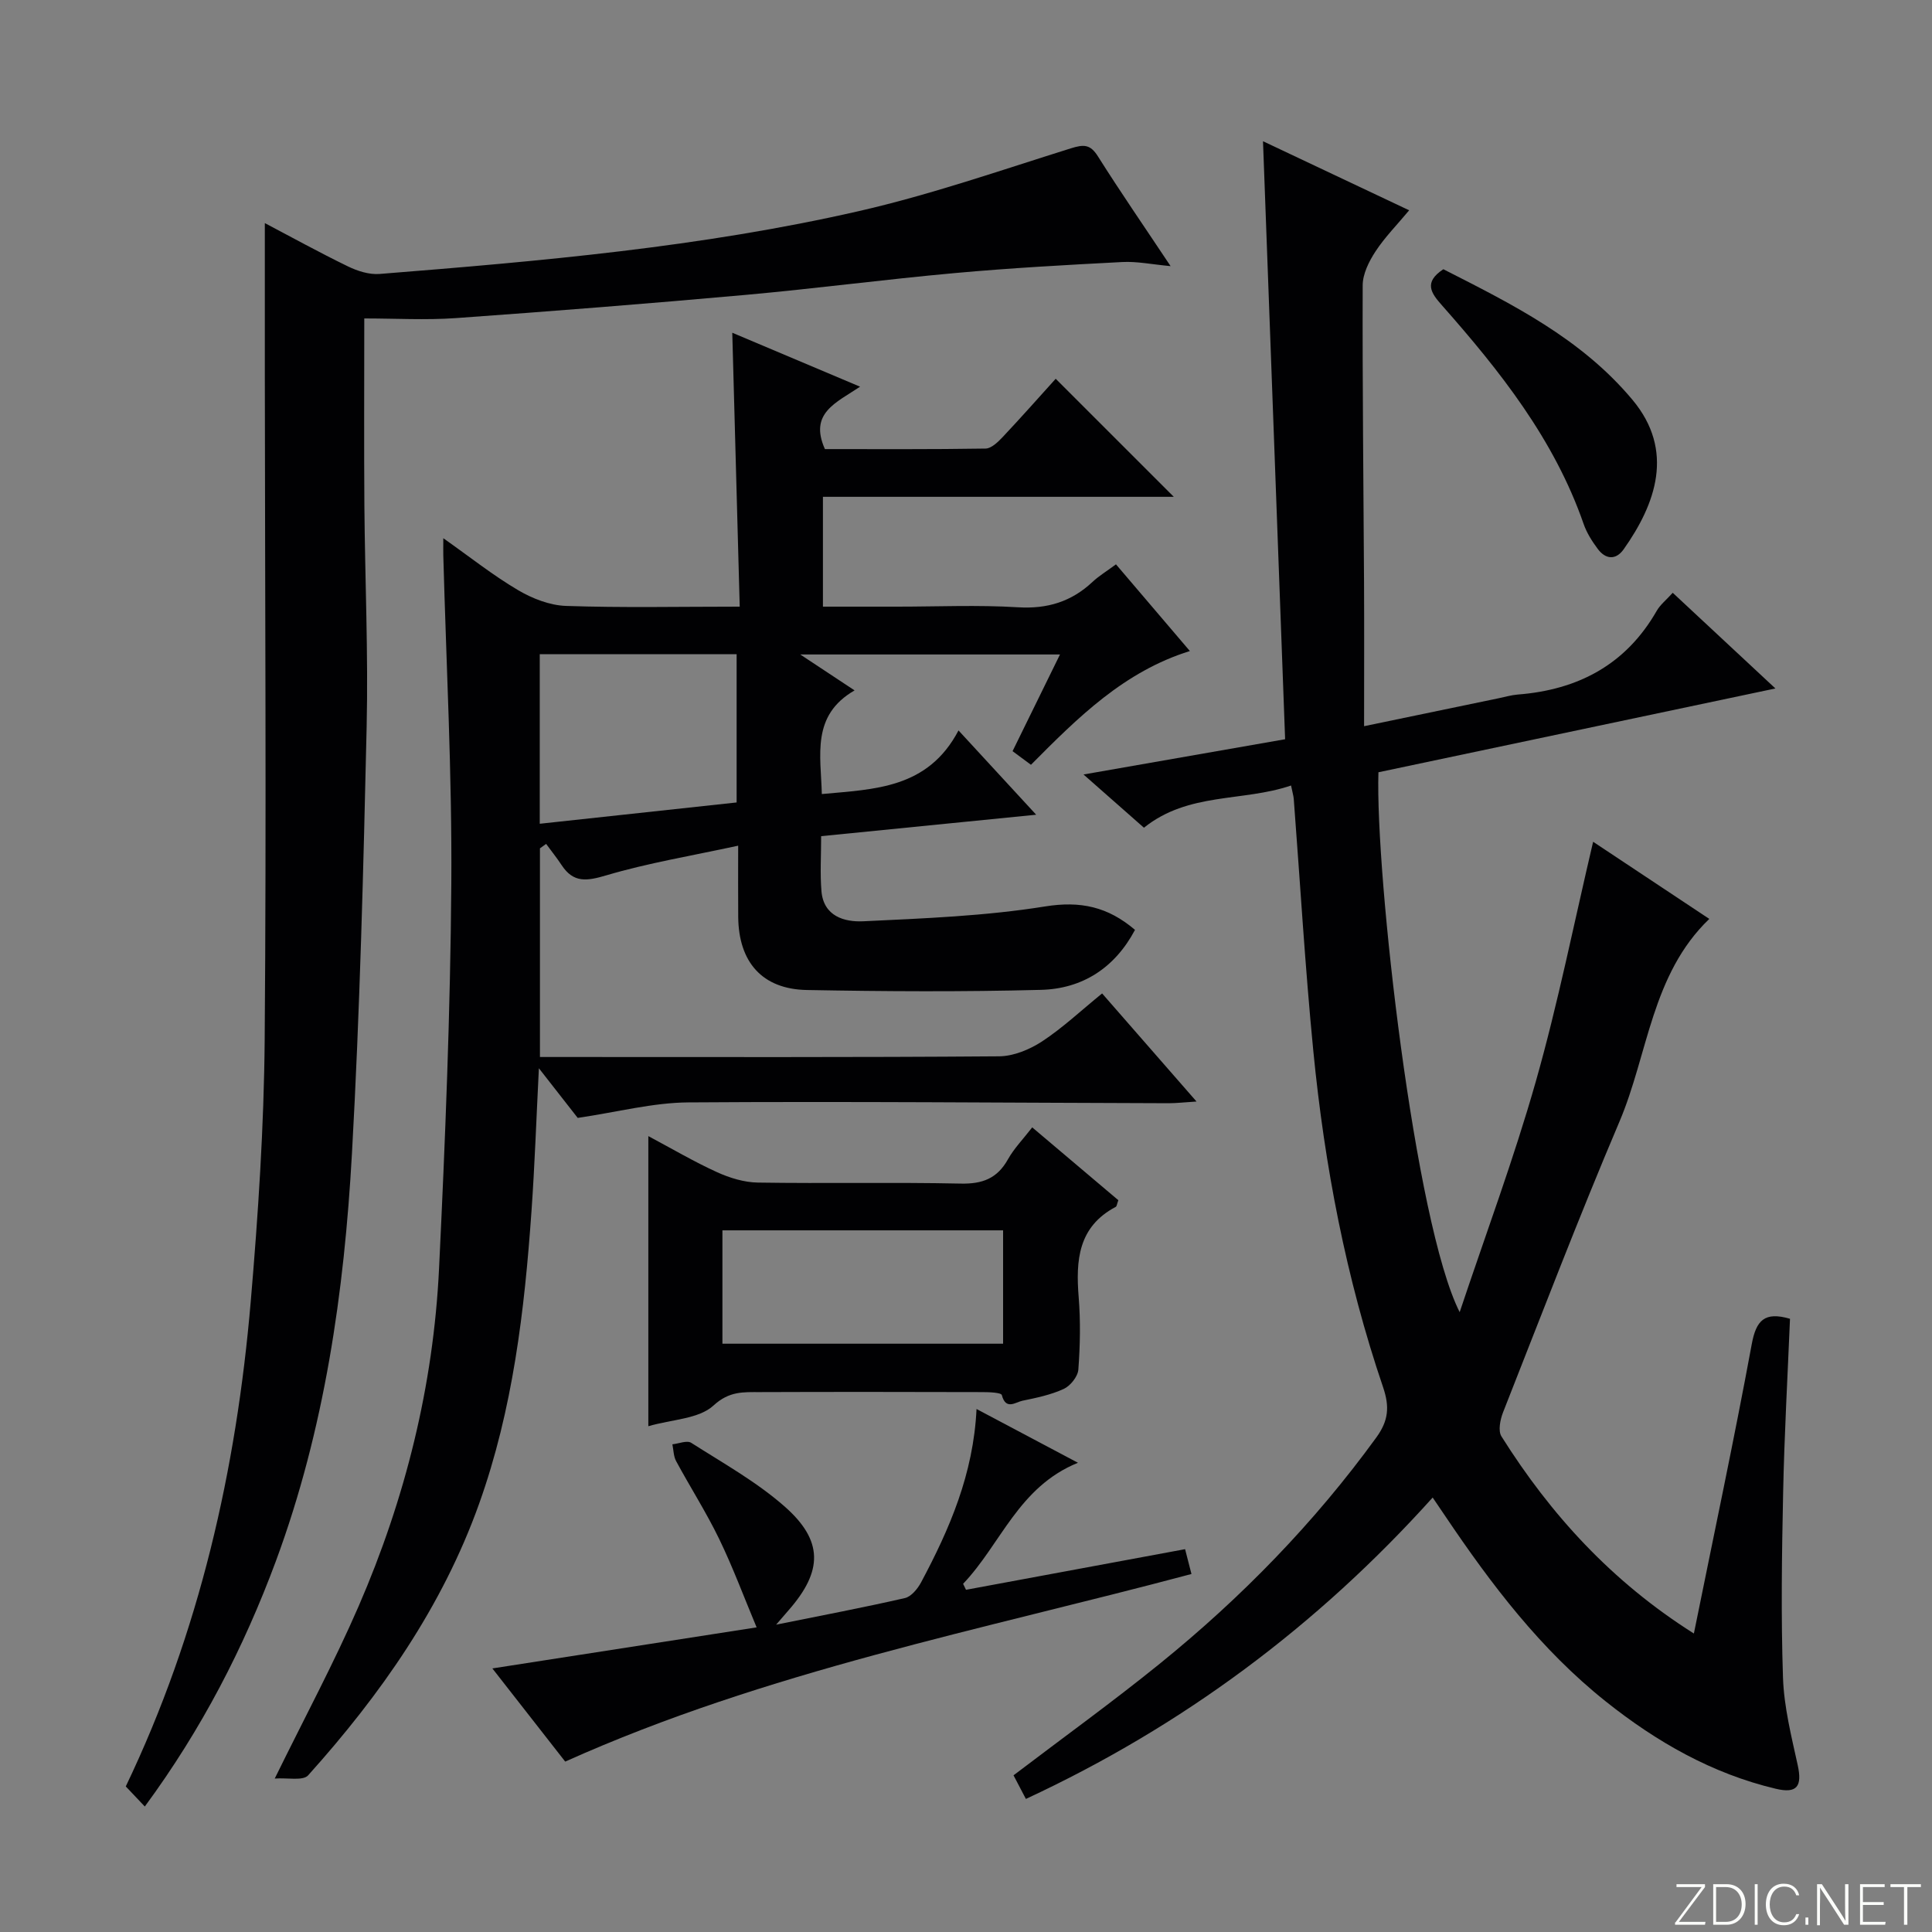 <svg enable-background="new 0 0 400 400" viewBox="0 0 400 400" xmlns="http://www.w3.org/2000/svg"><rect x="0" y="0" width="400" height="400" fill="#808080" stroke="none"/><g fill="#fbfcfa"><path d="m346.9 398 5.4-7.3h-5.2v-.6h5.9v.6l-5.4 7.2h5.5l-.1.6h-6.2v-.5z"/><path d="m354.7 390.1h2.8c2.3 0 3.9 1.6 3.9 4.1s-1.6 4.3-3.9 4.3h-2.8zm.6 7.8h2c2.2 0 3.3-1.6 3.3-3.6 0-1.8-1-3.6-3.3-3.6h-2z"/><path d="m363.9 390.1v8.4h-.6v-8.4z"/><path d="m372.5 396.3c-.4 1.3-1.4 2.3-3.2 2.3-2.4 0-3.7-1.9-3.7-4.3 0-2.3 1.2-4.3 3.7-4.3 1.8 0 2.9 1 3.2 2.4h-.6c-.4-1.1-1.1-1.8-2.5-1.8-2.1 0-3 1.9-3 3.7s.9 3.7 3 3.7c1.4 0 2.1-.7 2.5-1.7z"/><path d="m373.8 398.5v-1.5h.6v1.5z"/><path d="m376.2 398.5v-8.4h1c1.3 2 4.4 6.7 4.9 7.6-.1-1.2-.1-2.4-.1-3.8v-3.8h.7v8.4h-.9c-1.2-1.9-4.4-6.8-5-7.7.1 1.1 0 2.3 0 3.9v3.9h-.6z"/><path d="m390 394.4h-4.3v3.5h4.7l-.1.6h-5.2v-8.4h5.1v.6h-4.5v3.1h4.3v.7z"/><path d="m394.2 390.7h-2.8v-.6h6.3v.6h-2.8v7.8h-.7z"/></g><path d="m350.7 338.2c4.14-20.48 8.33-40.14 11.98-59.9.91-4.94 2.65-6.8 7.92-5.26-.49 11.86-1.17 23.89-1.42 35.94-.27 12.79-.46 25.6-.03 38.39.21 6.06 1.74 12.11 3.05 18.09.95 4.37-.12 5.94-4.56 4.88-13.19-3.13-24.69-9.71-35.19-18.08-13.45-10.71-23.7-24.22-33.22-38.36-.74-1.09-1.48-2.18-2.61-3.85-23.89 26.55-51.75 47.32-84.22 62.4-.92-1.76-1.75-3.33-2.56-4.89 10.29-7.83 20.53-15.21 30.33-23.15 16.89-13.68 31.96-29.14 44.77-46.78 2.53-3.48 2.8-6.35 1.41-10.43-7.68-22.58-12.12-45.9-14.44-69.58-1.7-17.36-2.72-34.79-4.05-52.19-.05-.64-.25-1.28-.56-2.8-10.04 3.42-21.24 1.34-30.46 8.74-3.96-3.49-7.9-6.96-12.51-11.02 14.23-2.49 27.68-4.84 41.74-7.3-1.52-41.01-3.03-81.84-4.58-123.81 10.55 4.99 20.07 9.49 30.26 14.3-2.5 3.01-5.04 5.57-6.97 8.52-1.35 2.06-2.65 4.66-2.65 7.03-.07 20.49.17 40.99.28 61.49.05 9.63.01 19.25.01 29.77 10.15-2.11 19.02-3.95 27.88-5.79 1.3-.27 2.59-.65 3.9-.76 12.51-.97 22.42-6.18 28.81-17.34.72-1.26 1.96-2.23 3.31-3.73 6.98 6.5 13.82 12.88 21.26 19.81-27.97 5.91-55.13 11.64-82.19 17.35-.67 21.21 7.52 93.41 16.82 111.78 5.31-15.92 11.2-31.68 15.78-47.82 4.61-16.24 7.91-32.85 11.85-49.57 7.76 5.15 15.89 10.55 24.05 15.97-12 11.53-12.64 27.97-18.62 42.02-8.45 19.87-16.16 40.05-24.08 60.14-.59 1.51-1.06 3.83-.33 4.98 10.2 16.22 22.87 30.1 39.84 40.81z" fill="#010103"/><path d="m213.45 158.34c-1.39-1.03-2.43-1.8-3.81-2.82 3.22-6.56 6.39-13.01 9.82-20.02-17.95 0-35.14 0-53.78 0 4.16 2.75 7.35 4.86 11.25 7.44-9.02 5.2-6.97 13.45-6.78 21.46 10.91-1.02 21.95-1.09 28.3-13.17 5.59 6.07 10.56 11.46 16.08 17.45-15.32 1.53-29.75 2.97-44.52 4.44 0 4.06-.24 7.72.06 11.34.42 5.26 4.77 6.47 8.69 6.28 12.57-.6 25.22-1.08 37.61-3.07 7.34-1.18 13 .06 18.62 4.85-4.15 7.82-10.83 12.2-19.47 12.42-16.15.42-32.33.33-48.48.03-9.23-.17-14.12-5.78-14.2-15.13-.04-4.46-.01-8.92-.01-14.75-9.69 2.1-18.66 3.58-27.3 6.14-4.02 1.19-6.79 1.62-9.24-2.1-1-1.52-2.15-2.94-3.22-4.41-.43.31-.85.61-1.28.92v43.2h5.55c29.83 0 59.66.09 89.49-.14 3-.02 6.34-1.4 8.91-3.08 4.28-2.81 8.06-6.38 12.44-9.94 6.4 7.33 12.65 14.49 19.55 22.38-2.6.16-4.17.35-5.74.35-33.16-.09-66.32-.4-99.47-.17-7.34.05-14.67 2-22.91 3.21-1.95-2.5-4.67-5.98-8.04-10.28-.53 10.55-.86 20.08-1.53 29.59-1.45 20.57-3.84 40.99-10.85 60.59-7.64 21.36-20.4 39.52-35.39 56.21-1.07 1.2-4.29.47-6.92.67 6.25-12.74 12.3-24 17.37-35.68 9.66-22.27 15.48-45.63 16.65-69.9 1.28-26.58 2.35-53.19 2.54-79.79.16-22.62-1.05-45.25-1.66-67.87-.02-.82 0-1.64 0-3.56 5.54 3.91 10.29 7.69 15.46 10.74 2.96 1.75 6.59 3.17 9.97 3.28 11.62.4 23.26.15 35.94.15-.52-19.05-1.02-37.58-1.54-56.71 8.56 3.62 17.1 7.22 26.46 11.17-5.01 3.35-10.6 5.49-7.28 12.92 10.7 0 21.98.07 33.26-.11 1.2-.02 2.57-1.35 3.54-2.38 3.87-4.11 7.62-8.35 10.98-12.07 8.31 8.31 16.46 16.46 24.45 24.44-23.53 0-47.89 0-72.64 0v22.74h15.39c8.33 0 16.69-.38 24.99.13 6.09.37 11.05-1.15 15.43-5.25 1.32-1.24 2.91-2.19 4.86-3.64 4.98 5.85 9.9 11.61 15.3 17.95-13.61 4.24-23.11 13.69-32.9 23.55zm-101.7 12.21c13.96-1.51 27.39-2.96 40.76-4.41 0-10.62 0-20.52 0-30.69-13.68 0-27.05 0-40.76 0z" fill="#010103"/><path d="m29.98 374.02c-1.7-1.8-2.82-2.98-3.94-4.16 15.27-31.89 22.89-65.58 25.87-100.37 1.54-18.04 2.74-36.16 2.89-54.26.37-45.82.06-91.65.03-137.48-.01-10.42 0-20.85 0-31.56 5.5 2.89 11.27 6.08 17.2 8.96 1.99.97 4.41 1.74 6.56 1.57 33.29-2.65 66.6-5.55 99.22-13.01 14.84-3.39 29.31-8.43 43.87-12.99 2.68-.84 4.04-.89 5.64 1.66 4.68 7.42 9.67 14.65 15.04 22.72-3.9-.36-6.96-1.01-9.99-.85-11.58.6-23.17 1.24-34.71 2.29-14.4 1.3-28.74 3.2-43.14 4.5-20.03 1.8-40.08 3.39-60.14 4.82-6.25.44-12.55.07-18.96.07 0 13.73-.07 26.18.02 38.64.12 15.31.82 30.64.47 45.94-.67 29.43-1.4 58.88-3.04 88.27-1.6 28.74-5.67 57.16-15.74 84.4-6.67 17.98-15.37 34.84-27.15 50.84z" fill="#010103"/><path d="m134.23 295.28c0-20.26 0-39.82 0-60.06 4.92 2.62 9.46 5.3 14.23 7.47 2.62 1.19 5.62 2.11 8.46 2.15 13.99.22 27.99-.09 41.98.21 4.5.1 7.56-1.05 9.78-5.02 1.27-2.27 3.16-4.2 5.03-6.62 6.15 5.2 12.05 10.2 17.83 15.08-.3.81-.32 1.27-.54 1.38-7.78 4.11-8.29 11.05-7.67 18.71.4 4.96.3 10.01-.07 14.98-.11 1.44-1.64 3.36-3.02 4-2.67 1.23-5.66 1.85-8.57 2.45-1.41.29-3.42 2.02-4.25-1.17-.14-.54-2.69-.62-4.12-.62-15.33-.04-30.65-.06-45.98 0-3.39.01-6.33-.24-9.6 2.78-3.03 2.78-8.57 2.86-13.49 4.28zm73.45-40.55c-19.49 0-38.72 0-58.11 0v23.47h58.11c0-7.99 0-15.59 0-23.47z" fill="#010103"/><path d="m117.02 364.72c-4.92-6.3-9.9-12.67-15.08-19.29 18.84-2.93 37.09-5.76 54.71-8.5-2.63-6.28-4.91-12.44-7.76-18.32-2.67-5.51-5.99-10.7-8.9-16.09-.55-1.01-.54-2.32-.78-3.49 1.32-.14 3.02-.87 3.9-.31 6.57 4.19 13.49 8.05 19.3 13.15 8.11 7.12 7.95 13.41.88 21.49-.63.72-1.26 1.46-2.6 3.01 9.58-1.94 18.17-3.56 26.67-5.51 1.3-.3 2.62-1.91 3.33-3.23 5.9-11.05 10.85-22.45 11.49-35.91 6.91 3.66 13.46 7.13 21 11.13-12.34 5.01-15.95 16.86-23.78 25.06.2.41.4.83.6 1.24 14.97-2.78 29.94-5.55 45.36-8.41.45 1.76.84 3.27 1.32 5.14-43.6 11.63-87.91 20.09-129.66 38.84z" fill="#010103"/><path d="m298.83 55.74c14.13 7.19 28.49 14.28 39.15 27.03 8.81 10.54 4.82 21.56-1.82 30.96-1.62 2.28-3.74 2.1-5.36-.08-1.18-1.58-2.29-3.33-2.93-5.18-6.08-17.5-17.31-31.65-29.34-45.27-2.24-2.52-3.84-4.74.3-7.46z" fill="#010103"/></svg>